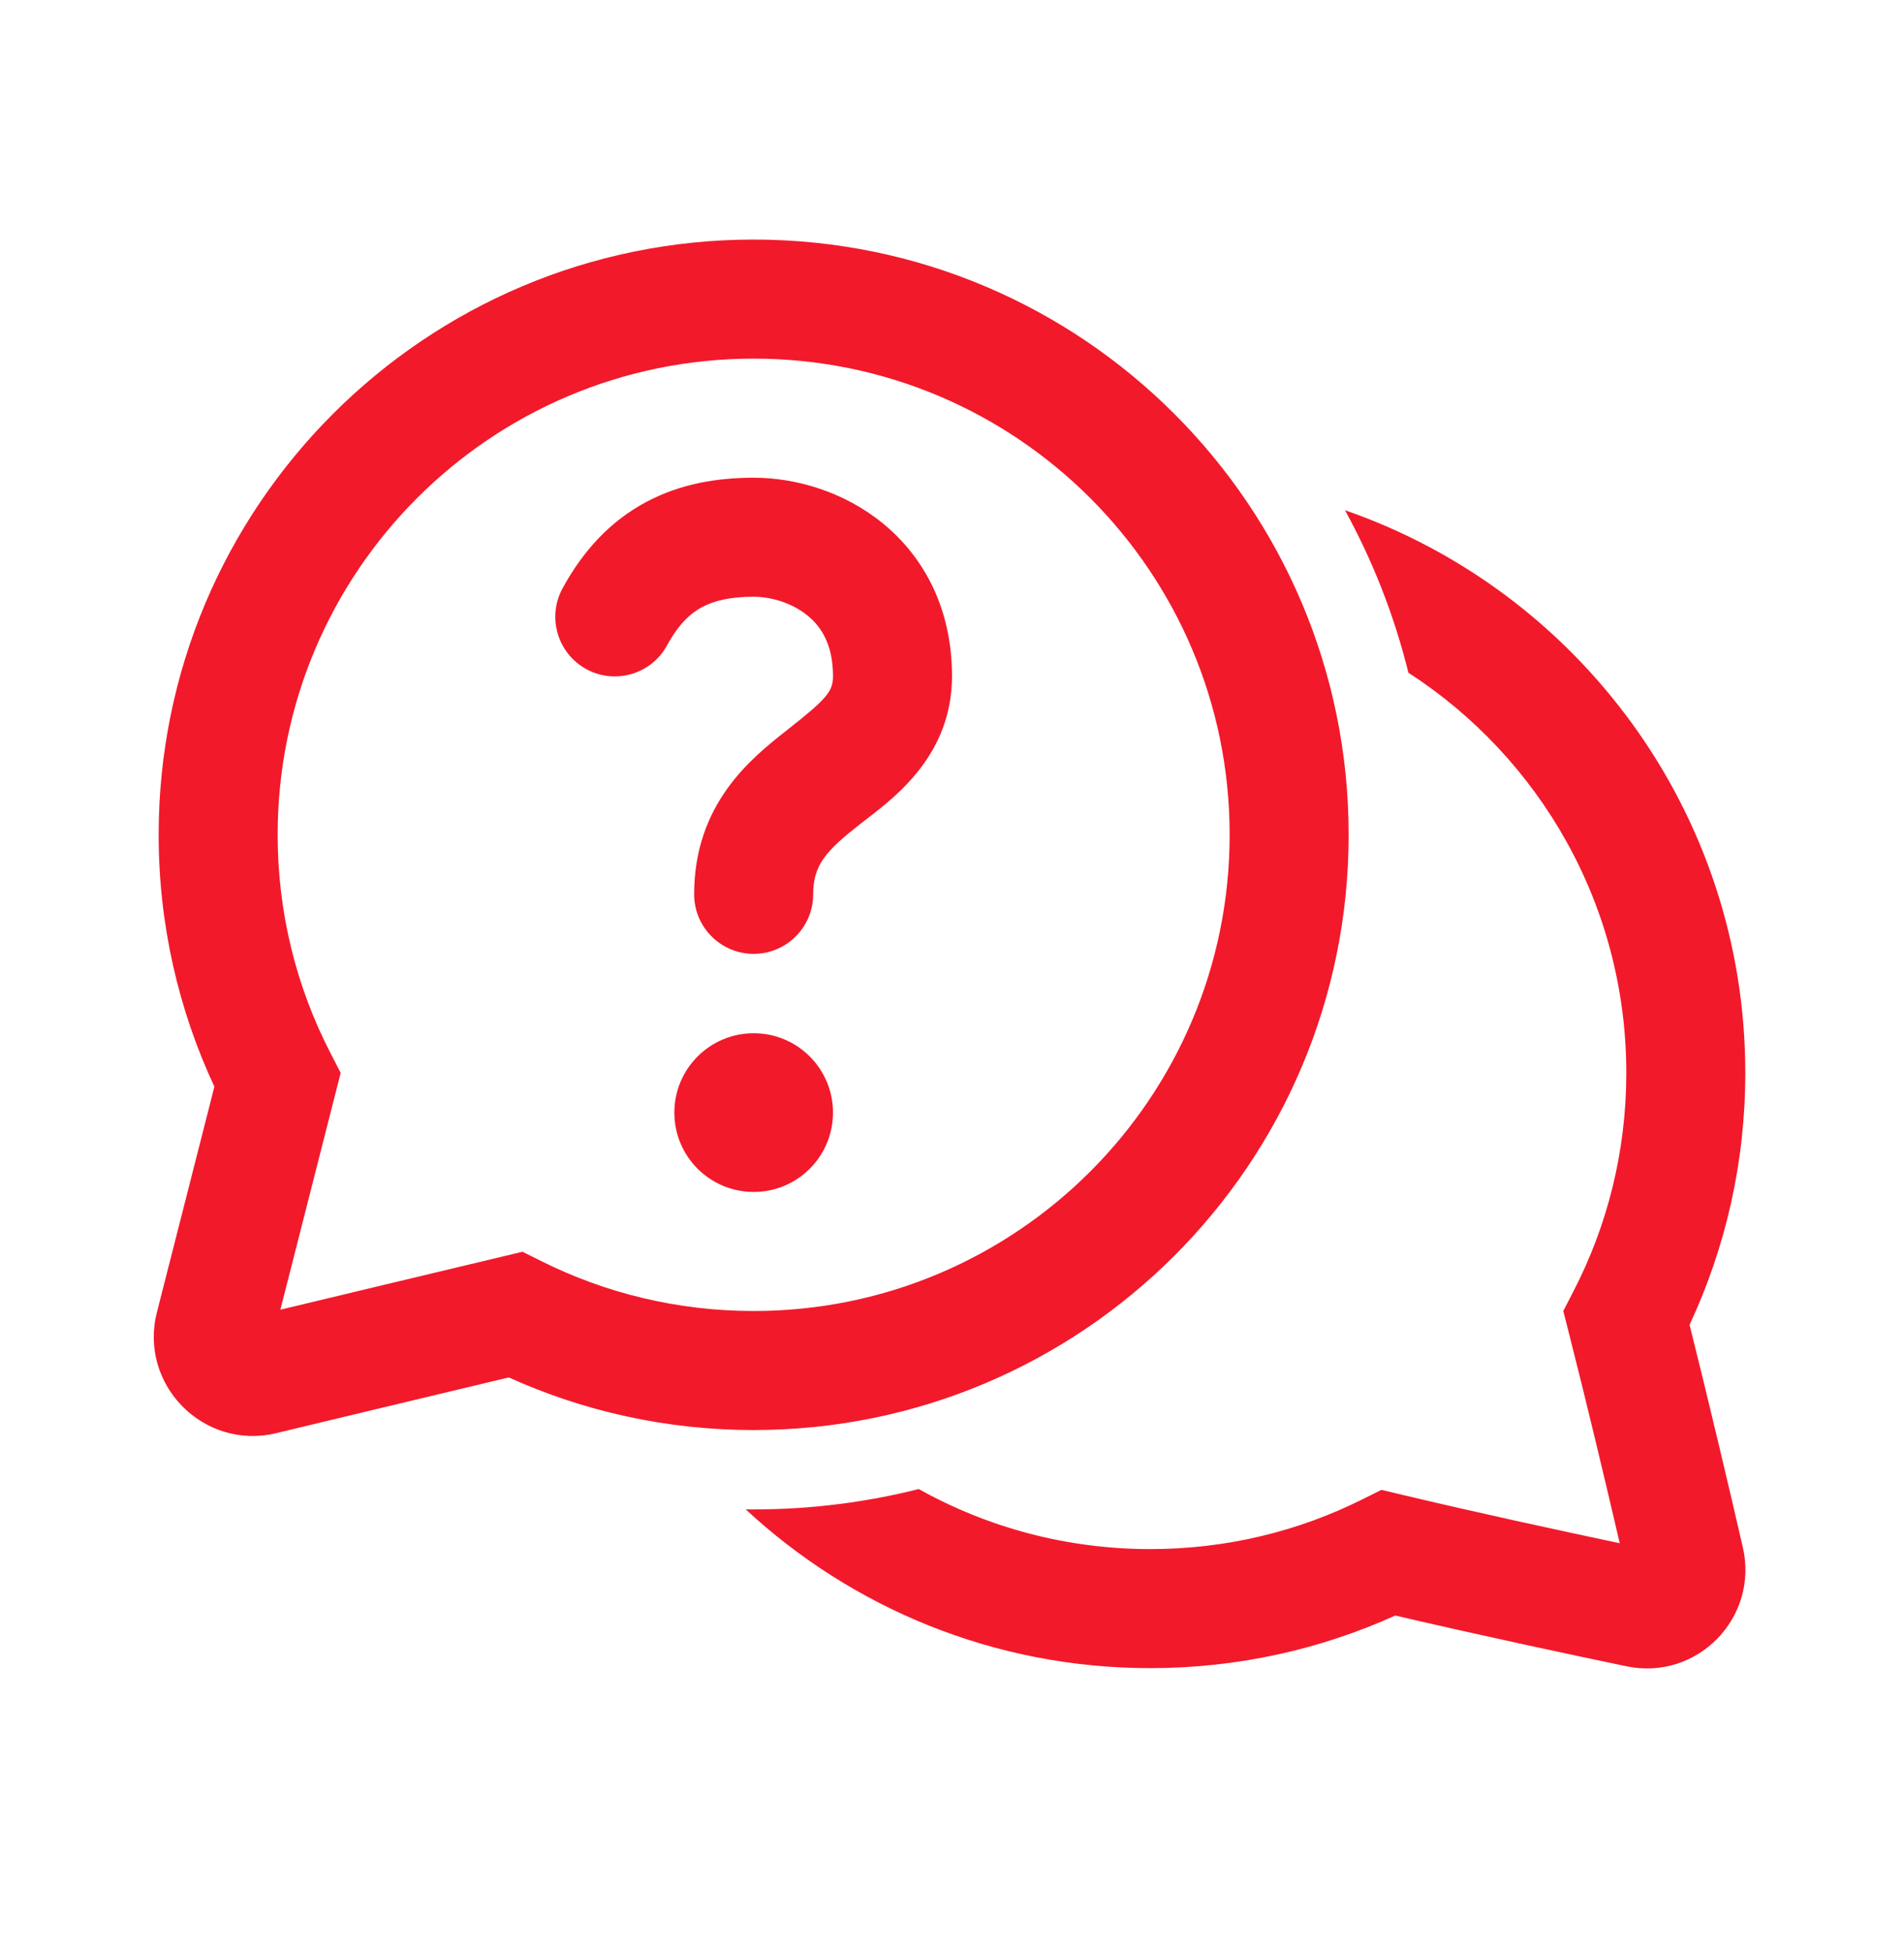 <?xml version="1.0" encoding="UTF-8"?> <svg xmlns="http://www.w3.org/2000/svg" width="40" height="41" viewBox="0 0 40 41" fill="none"><path d="M13.573 10.543C14.296 10.157 15.075 10.032 15.833 10.032C16.71 10.032 17.729 10.32 18.552 10.995C19.414 11.701 20 12.784 20 14.198C20 15.822 18.852 16.704 18.205 17.201C18.154 17.24 18.107 17.276 18.064 17.31C17.356 17.866 17.083 18.163 17.083 18.781C17.083 19.471 16.523 20.031 15.833 20.031C15.143 20.031 14.583 19.471 14.583 18.781C14.583 16.891 15.768 15.934 16.519 15.344C17.374 14.672 17.5 14.522 17.5 14.198C17.5 13.536 17.252 13.161 16.968 12.929C16.645 12.664 16.206 12.532 15.833 12.532C15.341 12.532 15.003 12.614 14.751 12.748C14.512 12.876 14.259 13.1 14.015 13.55C13.686 14.157 12.927 14.382 12.32 14.053C11.714 13.724 11.488 12.965 11.817 12.358C12.257 11.548 12.837 10.936 13.573 10.543Z" fill="#F2192B"></path><path d="M15.834 25.031C16.754 25.031 17.5 24.285 17.5 23.365C17.5 22.444 16.754 21.698 15.834 21.698C14.913 21.698 14.167 22.444 14.167 23.365C14.167 24.285 14.913 25.031 15.834 25.031Z" fill="#F2192B"></path><path d="M15.833 5.031C8.93 5.031 3.333 10.628 3.333 17.531C3.333 19.419 3.753 21.213 4.504 22.82C4.081 24.484 3.608 26.338 3.297 27.556C2.909 29.078 4.279 30.463 5.803 30.096C7.054 29.796 8.975 29.334 10.688 28.926C12.258 29.636 14.001 30.031 15.833 30.031C22.737 30.031 28.333 24.435 28.333 17.531C28.333 10.628 22.737 5.031 15.833 5.031ZM5.833 17.531C5.833 12.008 10.31 7.531 15.833 7.531C21.356 7.531 25.833 12.008 25.833 17.531C25.833 23.054 21.356 27.531 15.833 27.531C14.232 27.531 12.722 27.156 11.383 26.489L10.977 26.287L10.537 26.392C8.999 26.758 7.222 27.184 5.89 27.504C6.222 26.206 6.66 24.485 7.04 22.991L7.157 22.531L6.94 22.109C6.233 20.739 5.833 19.184 5.833 17.531Z" fill="#F2192B"></path><path d="M24.166 35.031C20.884 35.031 17.897 33.766 15.667 31.697C15.722 31.698 15.778 31.698 15.833 31.698C17.03 31.698 18.192 31.549 19.302 31.27C20.741 32.074 22.401 32.531 24.166 32.531C25.768 32.531 27.278 32.156 28.616 31.489L29.022 31.287L29.463 31.392C30.999 31.758 32.738 32.135 34.028 32.408C33.737 31.157 33.339 29.483 32.959 27.991L32.842 27.531L33.06 27.109C33.767 25.739 34.166 24.184 34.166 22.531C34.166 19.007 32.343 15.908 29.588 14.127C29.291 12.922 28.839 11.777 28.256 10.715C33.151 12.409 36.666 17.06 36.666 22.531C36.666 24.42 36.247 26.213 35.495 27.821C35.916 29.501 36.344 31.321 36.614 32.493C36.955 33.968 35.656 35.303 34.169 34.992C32.957 34.739 31.053 34.333 29.313 33.926C27.742 34.636 25.999 35.031 24.166 35.031Z" fill="#F2192B"></path></svg> 